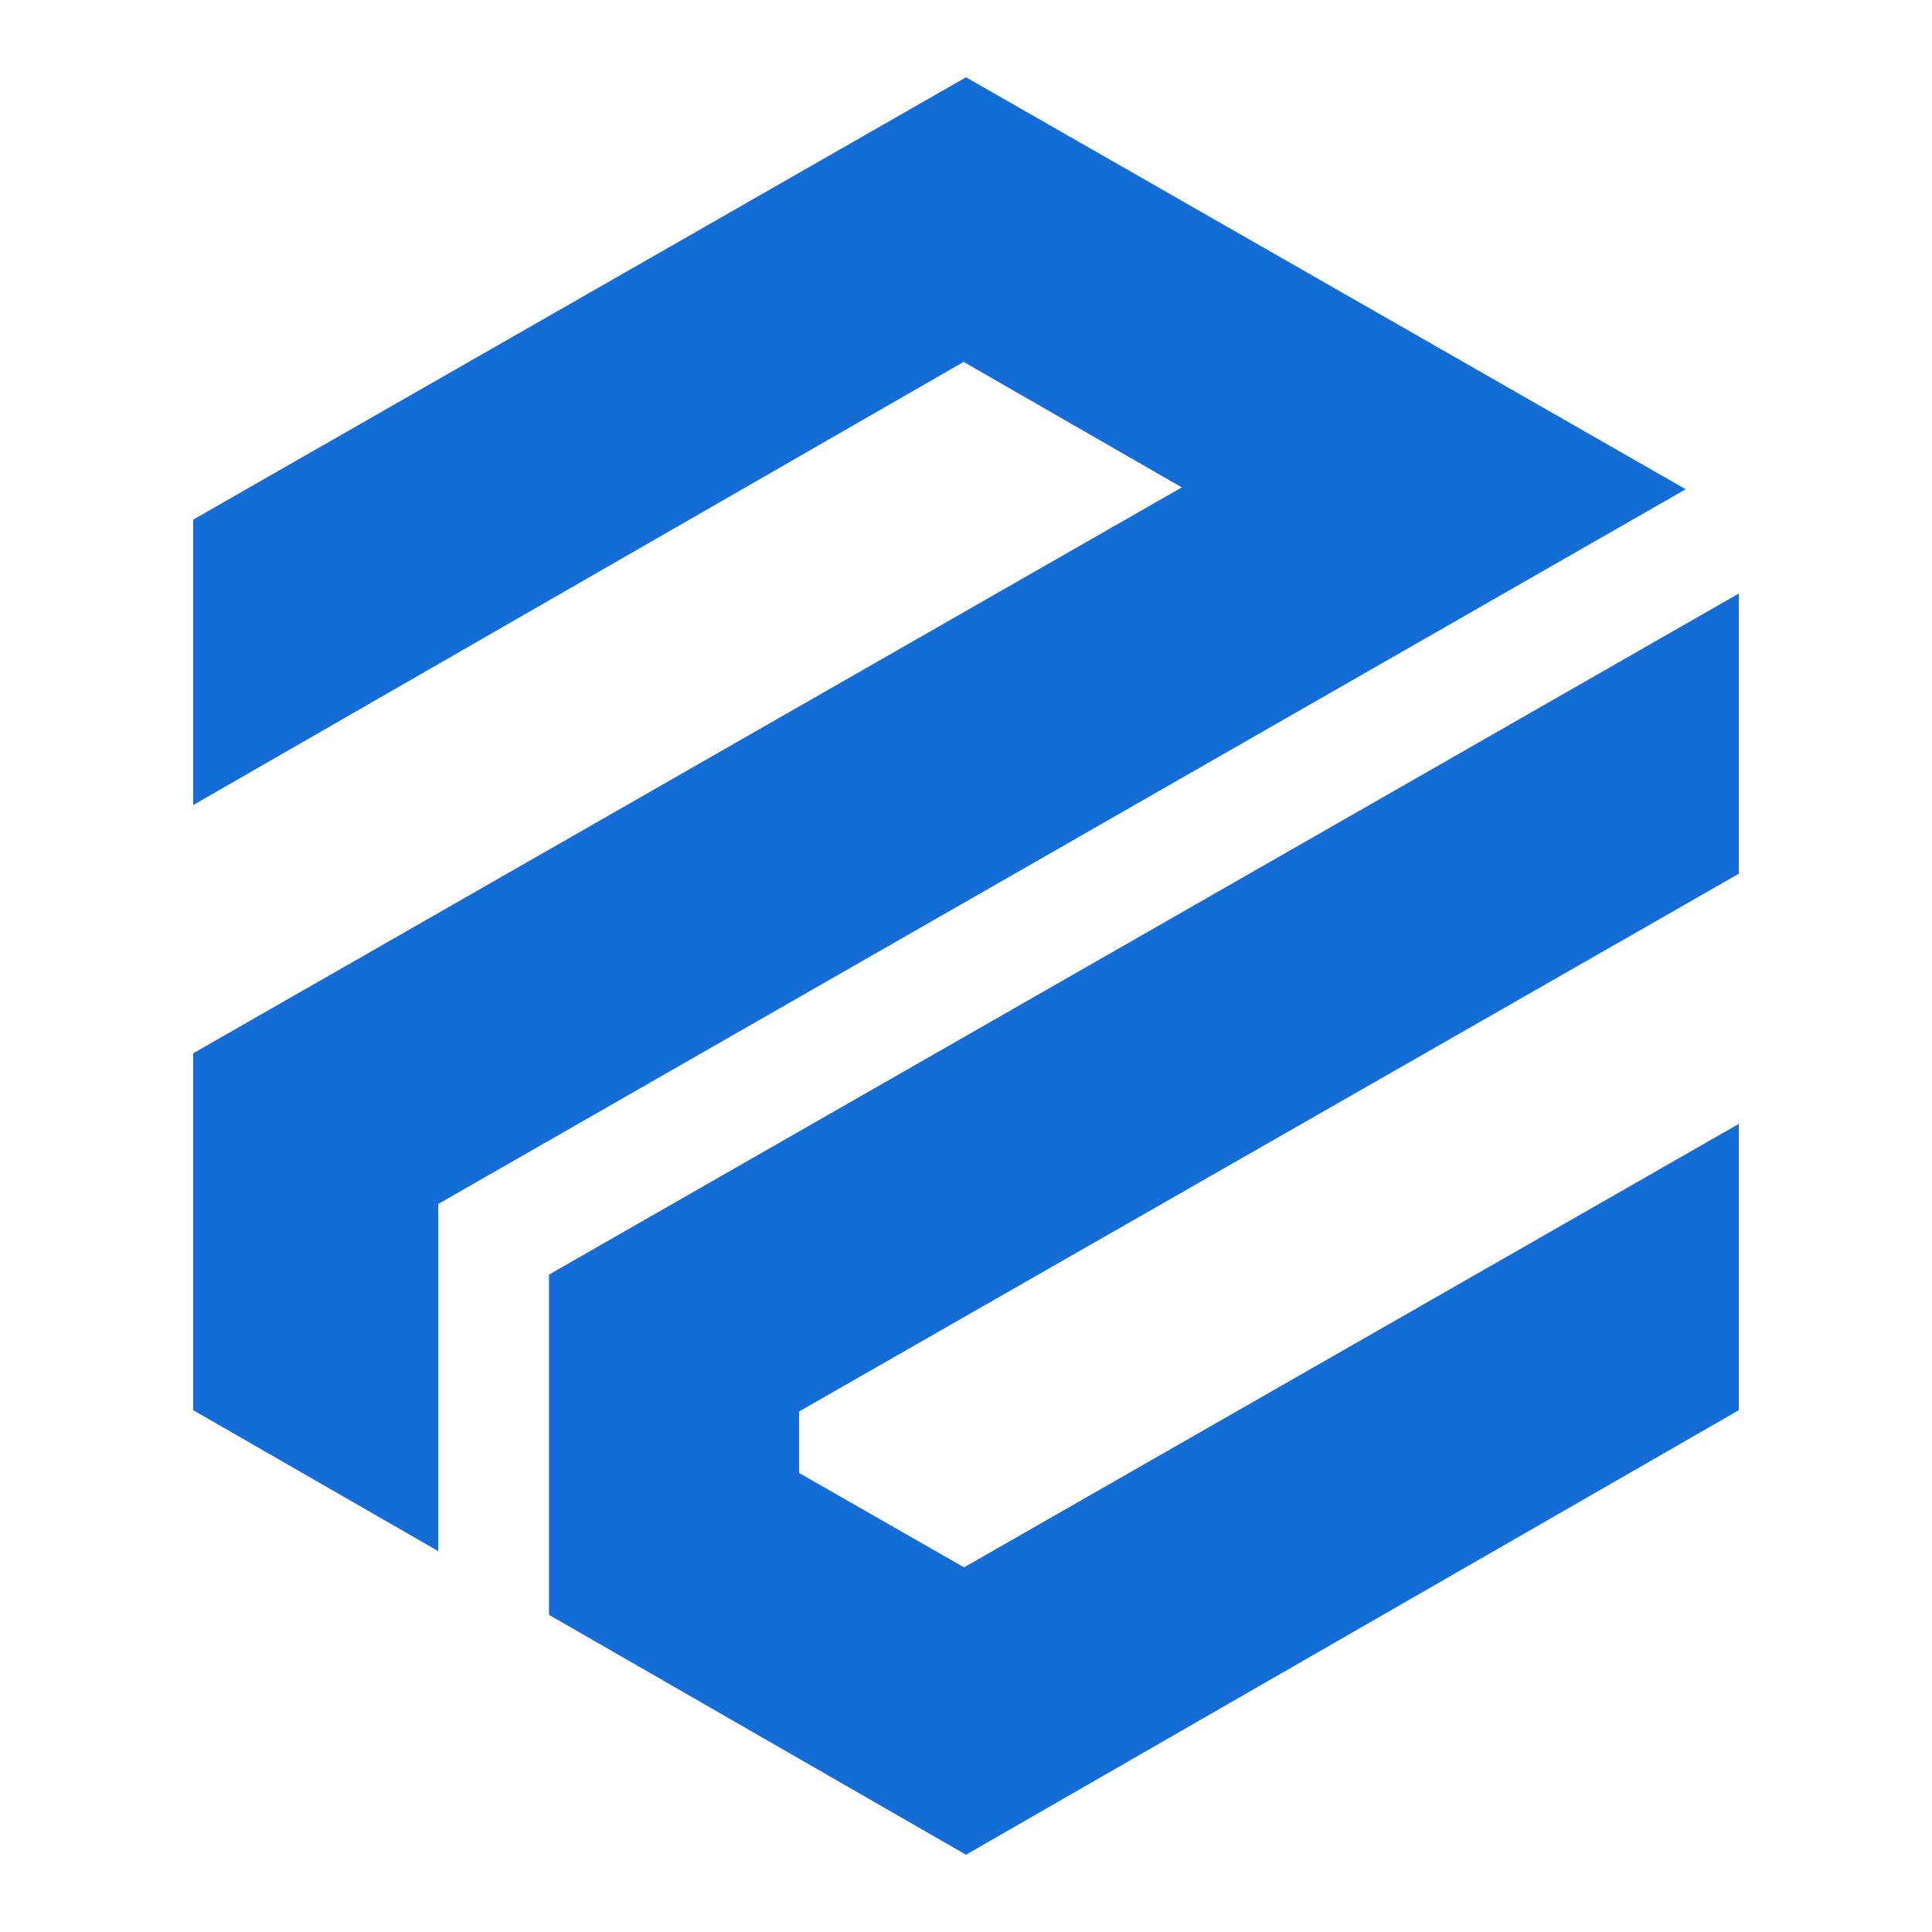 <svg width="600" height="600" viewBox="0 0 600 600" fill="none" xmlns="http://www.w3.org/2000/svg">
<path d="M300 24L60 161.379V250.022L299.266 112.387L367.015 151.362L60 327.114V437.944L136.075 481.705V373.916L523.509 151.939L300 24Z" fill="#146CD6"/>
<path d="M532.16 156.891L540 161.385V161.379L532.16 156.891Z" fill="#146CD6"/>
<path d="M540 184.331L170.491 395.842V501.502L300 576L540 437.944V349.037L299.393 486.759L248.153 457.434V438.353L540 271.345V184.331Z" fill="#146CD6"/>
</svg>
